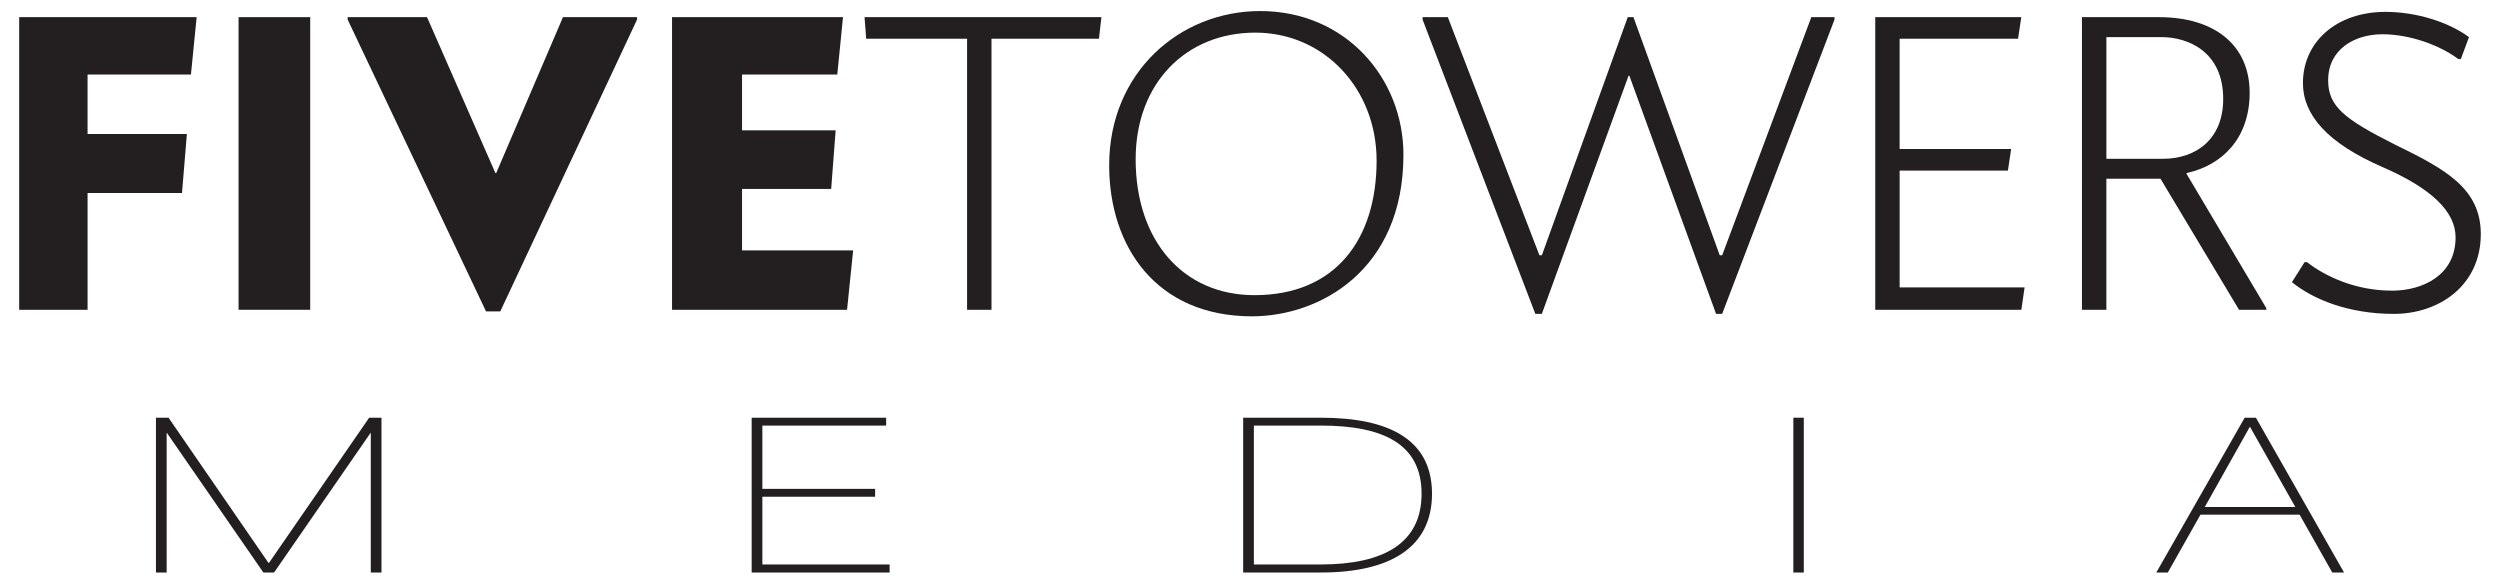 <?xml version="1.0" encoding="UTF-8"?>
<svg id="Layer_1" data-name="Layer 1" xmlns="http://www.w3.org/2000/svg" viewBox="0 0 947.78 221.24">
  <defs>
    <style>
      .cls-1 {
        fill: #231f20;
      }
    </style>
  </defs>
  <g id="Text">
    <g id="Media">
      <path class="cls-1" d="M144.63,217.05h-4.06v-52.91h-.1l-36.56,52.91h-4.06l-36.56-52.91h-.1v52.91h-4.06v-58.69h4.77l37.88,55.03h.2l37.98-55.03h4.67v58.69Z"/>
      <path class="cls-1" d="M335.94,161.34h-46.92v23.99h42.75v2.98h-42.75v25.69h48.24v3.06h-52.3v-58.69h50.98v2.98Z"/>
      <path class="cls-1" d="M500.85,217.05h-29.55v-58.69h29.55c26,0,42.04,8.42,42.04,28.83s-15.94,29.85-42.04,29.85ZM500.75,161.34h-25.39v52.65h25.39c23.97,0,38.18-8.16,38.18-26.79s-14.12-25.86-38.18-25.86Z"/>
      <path class="cls-1" d="M683.84,217.05h-3.96v-58.69h3.96v58.69Z"/>
      <path class="cls-1" d="M888.66,217.05h-4.47l-12.39-21.94h-37.57l-12.39,21.94h-4.37l33.51-58.69h4.27l33.41,58.69ZM853.02,161.85h-.1l-17.06,30.36h34.32l-17.16-30.36Z"/>
    </g>
    <g id="Five_Towers" data-name="Five Towers">
      <path class="cls-1" d="M7.27,6.5h67.28l-2.16,21.76h-39.19v22.53h37.65l-1.85,22.37h-35.8v44.28H7.27V6.5Z"/>
      <path class="cls-1" d="M90.44,6.5h27.16v110.94h-27.16V6.5Z"/>
      <path class="cls-1" d="M131.8,7.43v-.93h30.09l25.92,59.1h.31l25.31-59.1h28.08v.93l-51.85,110.63h-5.4L131.8,7.43Z"/>
      <path class="cls-1" d="M254.78,6.5h64.81l-2.16,21.76h-36.11v21.14h35.49l-1.7,22.22h-33.79v23.3h42.12l-2.31,22.53h-66.35V6.5Z"/>
      <path class="cls-1" d="M366.65,14.68h-38.27l-.62-8.18h89.8l-.93,8.18h-40.74v102.76h-9.26V14.68Z"/>
      <path class="cls-1" d="M420.5,62.67c0-35.34,26.85-58.48,57.25-58.48,32.56,0,54.31,25.61,54.31,54.47,0,43.98-31.94,61.26-57.4,61.26-36.41,0-54.16-26.54-54.16-57.25ZM521.88,60.82c0-27-19.75-48.45-45.98-48.45s-45.36,19.13-45.36,47.99c0,31.01,18.05,51.54,45.06,51.54,30.71,0,46.29-21.14,46.29-51.07Z"/>
      <path class="cls-1" d="M539.32,7.43v-.93h9.57l34.72,90.27h.93l32.56-90.27h2.16l32.71,90.27h.93l33.79-90.27h8.79v.93l-42.59,111.56h-2.31l-32.87-90.27h-.31l-32.87,90.27h-2.47l-42.74-111.56Z"/>
      <path class="cls-1" d="M710.91,6.5h55.39l-1.23,8.18h-44.9v41.82h42.28l-1.23,8.18h-41.04v44.28h47.37l-1.23,8.49h-55.39V6.5Z"/>
      <path class="cls-1" d="M789.3,6.5h29.16c20.83,0,34.41,10.34,34.41,28.7,0,17.13-10.34,27.47-23.92,30.4v.31l30.24,50.92v.62h-10.34l-29.78-49.69h-20.52v49.69h-9.26V6.5ZM820,60.2c12.34,0,22.84-7.25,22.84-22.68,0-18.05-13.42-23.45-23.45-23.45h-20.83v46.14h21.45Z"/>
      <path class="cls-1" d="M868.91,106.95l4.78-7.56h.93c6.94,5.4,18.36,10.8,32.25,10.8,11.42,0,24.07-5.71,24.07-20.21,0-9.88-9.41-18.67-27.47-26.54-21.45-9.26-30.4-20.06-30.4-31.94,0-15.58,12.65-27,31.32-27,11.11,0,23.45,3.55,31.63,9.57l-3.09,8.33h-.93c-7.25-5.4-18.52-9.41-28.85-9.41s-20.52,5.56-20.52,17.44c0,9.88,6.02,14.66,25.31,24.38,18.98,9.26,32.56,16.51,32.56,33.95,0,19.29-15.58,30.24-33.02,30.24s-30.86-5.71-38.58-12.04Z"/>
    </g>
  </g>
</svg>
